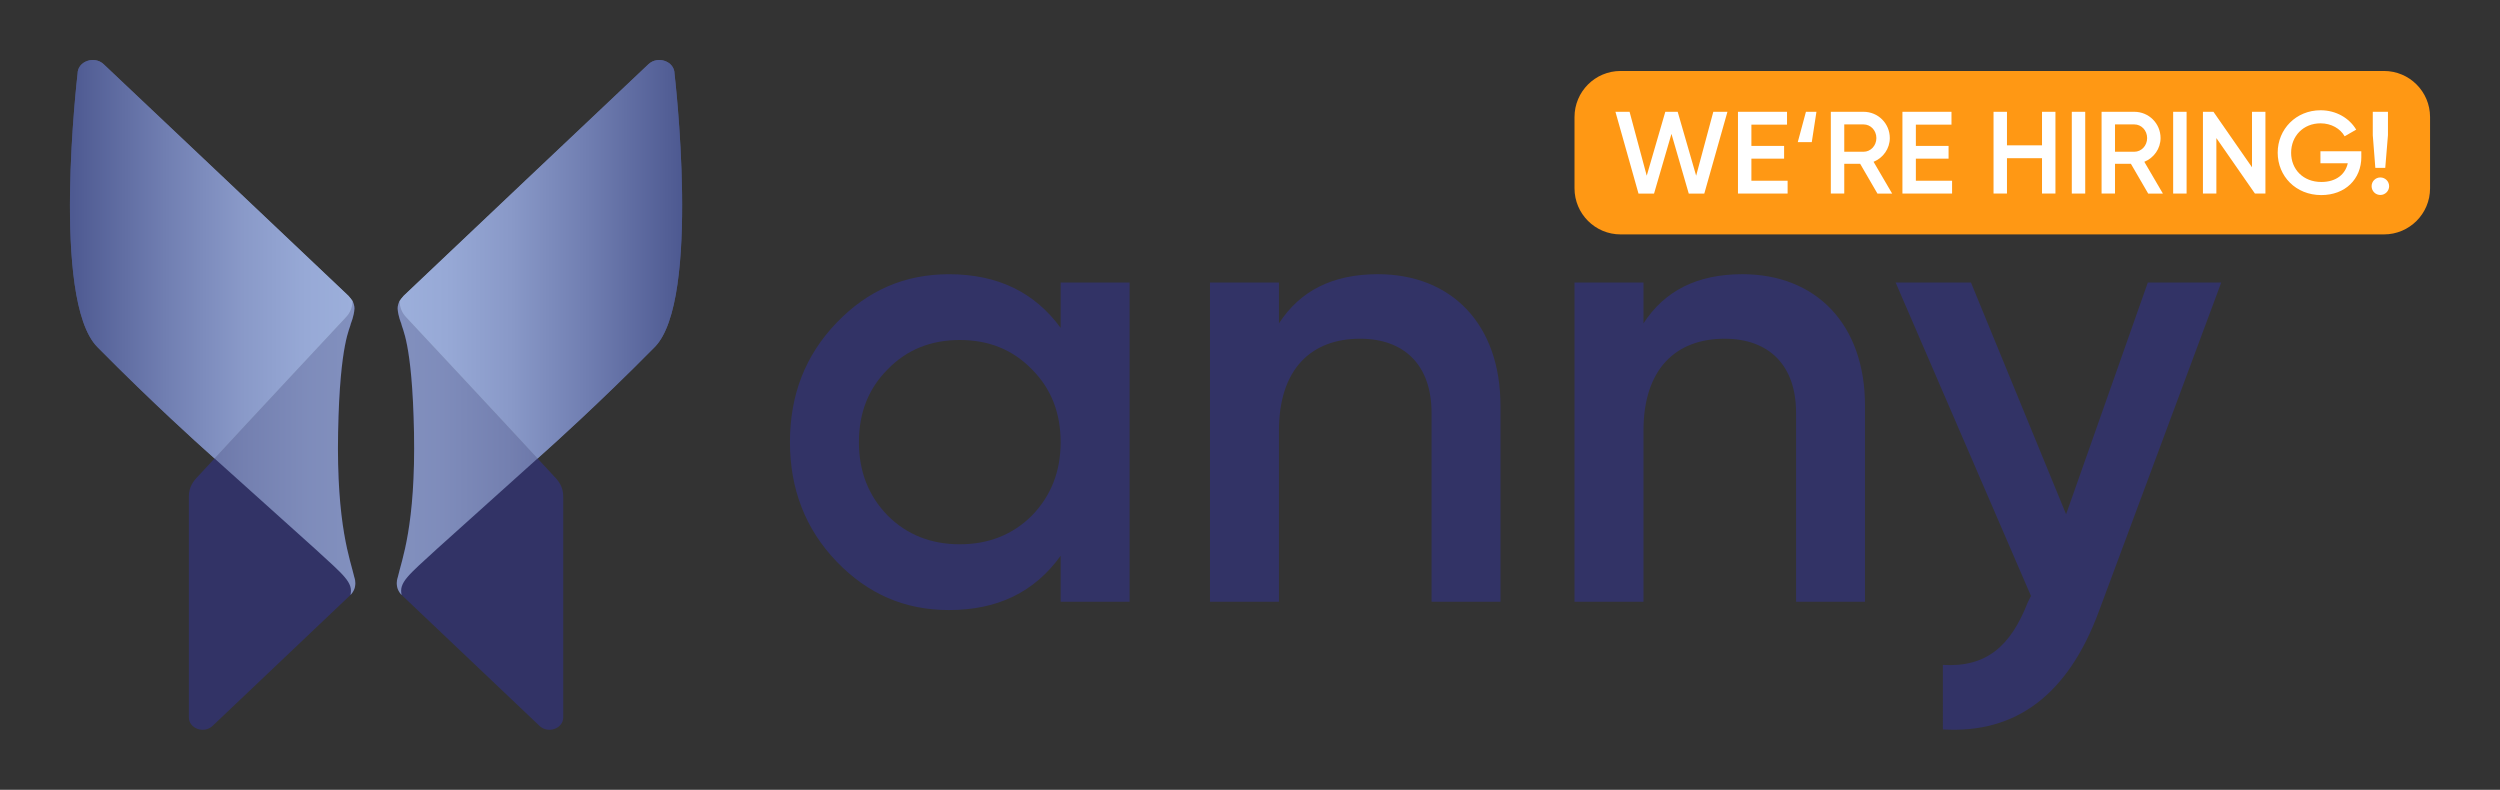 <?xml version="1.0" encoding="utf-8"?>
<!-- Generator: Adobe Illustrator 26.0.3, SVG Export Plug-In . SVG Version: 6.00 Build 0)  -->
<svg version="1.1" id="Ebene_1" xmlns="http://www.w3.org/2000/svg" xmlns:xlink="http://www.w3.org/1999/xlink" x="0px" y="0px"
	 viewBox="0 0 898.98 284" style="enable-background:new 0 0 898.98 284;" xml:space="preserve">
<rect x="0" y="0" width="898.98" height="284" fill="#333333" stroke="none"/>
<style type="text/css">
	.st0{fill:#323366;}
	.st1{opacity:0.75;fill:url(#SVGID_1_);enable-background:new    ;}
	.st2{fill:url(#SVGID_00000096044250243428004620000006176264903210467973_);}
	.st3{opacity:0.75;fill:url(#SVGID_00000016754107268378350120000011807402360001051779_);enable-background:new    ;}
	.st4{fill:url(#SVGID_00000088816763806971651080000003387275302053587122_);}
	.st5{fill:#FF9814;}
	.st6{fill:#FFFFFF;}
</style>
<g>
	<g>
		<g>
			<g>
				<g>
					<g>
						<path class="st0" d="M381.4,101.59h24.79v114.79H381.4v-16.53c-9.41,13.09-22.73,19.52-40.17,19.52
							c-15.84,0-29.16-5.74-40.41-17.45c-11.25-11.71-16.76-26.17-16.76-42.93c0-16.99,5.51-31.22,16.76-42.93
							s24.57-17.45,40.41-17.45c17.45,0,30.76,6.43,40.17,19.29L381.4,101.59L381.4,101.59z M345.13,195.72
							c10.33,0,19.05-3.44,25.94-10.33c6.89-7.12,10.33-15.84,10.33-26.4s-3.44-19.28-10.33-26.17
							c-6.89-7.12-15.61-10.56-25.94-10.56s-19.05,3.44-25.94,10.56c-6.89,6.89-10.33,15.61-10.33,26.17s3.44,19.29,10.33,26.4
							C326.08,192.27,334.8,195.72,345.13,195.72z"/>
					</g>
				</g>
				<g>
					<g>
						<path class="st0" d="M539.56,145.9v70.48h-24.79v-67.95c0-17.22-9.87-26.63-25.71-26.63c-17.45,0-29.16,10.79-29.16,33.06
							v61.53h-24.8v-114.8h24.8v14.69c7.58-11.71,19.28-17.68,35.58-17.68C521.89,98.61,539.56,116.52,539.56,145.9z"/>
					</g>
				</g>
				<g>
					<g>
						<path class="st0" d="M670.64,145.9v70.48h-24.79v-67.95c0-17.22-9.87-26.63-25.71-26.63c-17.45,0-29.16,10.79-29.16,33.06
							v61.53h-24.8v-114.8h24.8v14.69c7.58-11.71,19.28-17.68,35.58-17.68C652.97,98.61,670.64,116.52,670.64,145.9z"/>
					</g>
				</g>
				<g>
					<g>
						<path class="st0" d="M772.34,101.59h26.4l-44.08,118.46c-11.02,29.61-29.62,43.85-56.02,42.24V239.1
							c15.61,0.92,24.34-6.66,30.53-22.5l1.15-2.3l-48.67-112.71h27.09l34.21,83.33L772.34,101.59z"/>
					</g>
				</g>
			</g>
		</g>
		<g>
			<g>
				<path class="st0" d="M199.23,171.26l-5.93-6.39c-9.96-10.83-47.24-50.77-47.24-50.77c-1.36-1.41-2.36-3.42-2.36-5.86
					c-0.31,0.44-0.77,1.9-0.72,2.75c0.18,2.75,1.27,5.22,1.28,5.29c0.24,1.81,3.99,6.73,4.61,39.06
					c0.64,33.71-4.45,46.09-5.82,52.19c-0.08,0.37-0.63,1.52-0.24,3.53c0.16,0.81,0.56,1.47,0.6,1.55c0.09,0.16,0.19,0.32,0.29,0.47
					c0.3,0.45,0.63,0.83,0.69,0.84c0.01,0,0.04,0.03,0.03,0.02l49.61,47.1c3.07,2.9,8.51,0.94,8.51-3.07v-79.39
					C202.54,175.19,201.04,173.12,199.23,171.26z"/>
				<g>
					
						<linearGradient id="SVGID_1_" gradientUnits="userSpaceOnUse" x1="142.668" y1="148.276" x2="245.295" y2="148.276" gradientTransform="matrix(1 0 0 -1 0 266.033)">
						<stop  offset="4.795011e-08" style="stop-color:#9CAFDB"/>
						<stop  offset="0.164" style="stop-color:#97A9D6"/>
						<stop  offset="0.392" style="stop-color:#8999C8"/>
						<stop  offset="0.655" style="stop-color:#717FB2"/>
						<stop  offset="0.945" style="stop-color:#535F96"/>
						<stop  offset="1" style="stop-color:#4D5991"/>
					</linearGradient>
					<path class="st1" d="M157.18,197.33c-10.45,9.58-13.78,12.11-12.76,16.6c0,0.02-0.03-0.01-0.03-0.02
						c-0.06-0.01-0.38-0.39-0.69-0.84c-0.1-0.15-0.21-0.32-0.29-0.47c-0.04-0.07-0.44-0.74-0.6-1.55c-0.39-2,0.16-3.16,0.24-3.53
						c1.37-6.1,6.46-18.48,5.82-52.19c-0.62-32.33-4.37-37.24-4.61-39.06c-0.01-0.07-1.1-2.54-1.28-5.29
						c-0.06-0.85,0.41-2.31,0.72-2.75c0.48-0.68,0.75-1.07,1.48-1.88c0.57-0.63,87.99-83.25,87.99-83.25
						c3.39-3.2,9.38-1.04,9.38,3.38c0,0,9.61,81.36-7.11,98.31c-20.23,20.51-37.91,36.28-37.92,36.28L157.18,197.33z"/>
					
						<linearGradient id="SVGID_00000063633542220777981250000010256710330984342661_" gradientUnits="userSpaceOnUse" x1="143.696" y1="172.815" x2="245.295" y2="172.815" gradientTransform="matrix(1 0 0 -1 0 266.033)">
						<stop  offset="4.795011e-08" style="stop-color:#9CAFDB"/>
						<stop  offset="0.164" style="stop-color:#97A9D6"/>
						<stop  offset="0.392" style="stop-color:#8999C8"/>
						<stop  offset="0.655" style="stop-color:#717FB2"/>
						<stop  offset="0.945" style="stop-color:#535F96"/>
						<stop  offset="1" style="stop-color:#4D5991"/>
					</linearGradient>
					<path style="fill:url(#SVGID_00000063633542220777981250000010256710330984342661_);" d="M242.55,26.48
						c0-4.42-5.99-6.58-9.38-3.38c0,0-87.42,82.62-87.99,83.25c-0.74,0.82-1.01,1.21-1.48,1.88c0,2.44,1,4.45,2.36,5.86
						c0,0,37.28,39.93,47.24,50.77l0,0l4.22-3.79c0.01-0.01,17.68-15.77,37.92-36.28C252.16,107.84,242.55,26.48,242.55,26.48z"/>
				</g>
			</g>
			<g>
				<path class="st0" d="M71.22,171.26l5.93-6.39c9.96-10.83,47.24-50.77,47.24-50.77c1.36-1.41,2.36-3.42,2.36-5.86
					c0.31,0.44,0.77,1.9,0.72,2.75c-0.18,2.75-1.27,5.22-1.28,5.29c-0.24,1.81-3.99,6.73-4.61,39.06
					c-0.64,33.71,4.45,46.09,5.82,52.19c0.08,0.37,0.63,1.52,0.24,3.53c-0.16,0.81-0.56,1.47-0.6,1.55
					c-0.09,0.16-0.19,0.32-0.29,0.47c-0.3,0.45-0.63,0.83-0.69,0.84c-0.01,0-0.04,0.03-0.03,0.02l-49.61,47.1
					c-3.07,2.9-8.51,0.94-8.51-3.07v-79.39C67.91,175.19,69.41,173.12,71.22,171.26z"/>
				<g>
					
						<linearGradient id="SVGID_00000045618797616804197220000016379242866649913259_" gradientUnits="userSpaceOnUse" x1="25.148" y1="148.276" x2="127.775" y2="148.276" gradientTransform="matrix(1 0 0 -1 0 266.033)">
						<stop  offset="0" style="stop-color:#4D5991"/>
						<stop  offset="0.055" style="stop-color:#535F96"/>
						<stop  offset="0.344" style="stop-color:#717FB2"/>
						<stop  offset="0.609" style="stop-color:#8999C8"/>
						<stop  offset="0.836" style="stop-color:#97A9D6"/>
						<stop  offset="1" style="stop-color:#9CAFDB"/>
					</linearGradient>
					
						<path style="opacity:0.75;fill:url(#SVGID_00000045618797616804197220000016379242866649913259_);enable-background:new    ;" d="
						M113.27,197.33c10.45,9.58,13.78,12.11,12.76,16.6c0,0.02,0.03-0.01,0.03-0.02c0.06-0.01,0.38-0.39,0.69-0.84
						c0.1-0.15,0.21-0.32,0.29-0.47c0.04-0.07,0.44-0.74,0.6-1.55c0.39-2-0.16-3.16-0.24-3.53c-1.37-6.1-6.46-18.48-5.82-52.19
						c0.62-32.33,4.37-37.24,4.61-39.06c0.01-0.07,1.1-2.54,1.28-5.29c0.06-0.85-0.41-2.31-0.72-2.75
						c-0.48-0.68-0.75-1.07-1.48-1.88c-0.57-0.63-87.99-83.25-87.99-83.25c-3.39-3.2-9.38-1.04-9.38,3.38c0,0-9.61,81.36,7.11,98.31
						c20.23,20.51,37.91,36.28,37.92,36.28L113.27,197.33z"/>
					
						<linearGradient id="SVGID_00000085930111694042485590000018007597471966642083_" gradientUnits="userSpaceOnUse" x1="25.148" y1="172.815" x2="126.747" y2="172.815" gradientTransform="matrix(1 0 0 -1 0 266.033)">
						<stop  offset="0" style="stop-color:#4D5991"/>
						<stop  offset="0.055" style="stop-color:#535F96"/>
						<stop  offset="0.344" style="stop-color:#717FB2"/>
						<stop  offset="0.609" style="stop-color:#8999C8"/>
						<stop  offset="0.836" style="stop-color:#97A9D6"/>
						<stop  offset="1" style="stop-color:#9CAFDB"/>
					</linearGradient>
					<path style="fill:url(#SVGID_00000085930111694042485590000018007597471966642083_);" d="M27.9,26.48
						c0-4.42,5.99-6.58,9.38-3.38c0,0,87.42,82.62,87.99,83.25c0.74,0.82,1.01,1.21,1.48,1.88c0,2.44-1,4.45-2.36,5.86
						c0,0-37.28,39.93-47.24,50.77l0,0l-4.22-3.79c-0.01-0.01-17.68-15.77-37.92-36.28C18.29,107.84,27.9,26.48,27.9,26.48z"/>
				</g>
			</g>
		</g>
	</g>
	<g>
		<path class="st5" d="M857.26,84.29H582.75c-9.15,0-16.57-7.42-16.57-16.57V42.09c0-9.15,7.42-16.57,16.57-16.57h274.51
			c9.15,0,16.57,7.42,16.57,16.57v25.63C873.83,76.87,866.41,84.29,857.26,84.29z"/>
		<g>
			<path class="st6" d="M580.9,40.2h5.08l6.17,22.98l6.68-22.98h4.45l6.64,22.98l6.17-22.98h5.08l-8.32,29.41h-5.59l-6.22-21.47
				l-6.26,21.47h-5.59L580.9,40.2z"/>
			<path class="st6" d="M642.81,64.98v4.62h-17.85V40.2h17.64v4.62h-12.81v7.65h11.76v4.58h-11.76v7.94H642.81z"/>
			<path class="st6" d="M649.4,40.2h3.78l-1.68,10.92h-5.04L649.4,40.2z"/>
			<path class="st6" d="M668.89,58.89h-5.71V69.6h-4.83V40.2h11.76c5.25,0,9.45,4.2,9.45,9.45c0,3.78-2.39,7.14-5.84,8.53
				l6.68,11.43h-5.29L668.89,58.89z M663.18,54.57h6.93c2.56,0,4.62-2.18,4.62-4.91c0-2.77-2.06-4.92-4.62-4.92h-6.93V54.57z"/>
			<path class="st6" d="M701.95,64.98v4.62H684.1V40.2h17.64v4.62h-12.81v7.65h11.76v4.58h-11.76v7.94H701.95z"/>
			<path class="st6" d="M739.12,40.2V69.6h-4.83V56.88h-12.6V69.6h-4.83V40.2h4.83v12.06h12.6V40.2H739.12z"/>
			<path class="st6" d="M749.83,40.2V69.6H745V40.2H749.83z"/>
			<path class="st6" d="M766.25,58.89h-5.71V69.6h-4.83V40.2h11.76c5.25,0,9.45,4.2,9.45,9.45c0,3.78-2.39,7.14-5.84,8.53
				l6.68,11.43h-5.29L766.25,58.89z M760.54,54.57h6.93c2.56,0,4.62-2.18,4.62-4.91c0-2.77-2.06-4.92-4.62-4.92h-6.93V54.57z"/>
			<path class="st6" d="M786.28,40.2V69.6h-4.83V40.2H786.28z"/>
			<path class="st6" d="M814.63,40.2V69.6h-3.78l-13.86-19.95V69.6h-4.83V40.2h3.78l13.86,19.95V40.2H814.63z"/>
			<path class="st6" d="M849.12,56.41c0,8.02-5.8,13.74-14.41,13.74c-9.16,0-15.67-6.8-15.67-15.25c0-8.44,6.59-15.25,15.42-15.25
				c5.59,0,10.33,2.81,12.81,6.97l-4.16,2.39c-1.51-2.73-4.79-4.66-8.65-4.66c-6.22,0-10.59,4.58-10.59,10.59
				c0,5.92,4.29,10.5,10.88,10.5c5.33,0,8.61-2.77,9.49-6.72h-9.83V54.4h14.7V56.41z"/>
			<path class="st6" d="M852.81,66.96c0-1.76,1.39-3.15,3.15-3.15c1.72,0,3.15,1.39,3.15,3.15c0,1.72-1.43,3.15-3.15,3.15
				C854.19,70.11,852.81,68.68,852.81,66.96z M853.23,48.6v-8.4h5.46v8.4l-0.97,11.76h-3.57L853.23,48.6z"/>
		</g>
	</g>
</g>
</svg>
